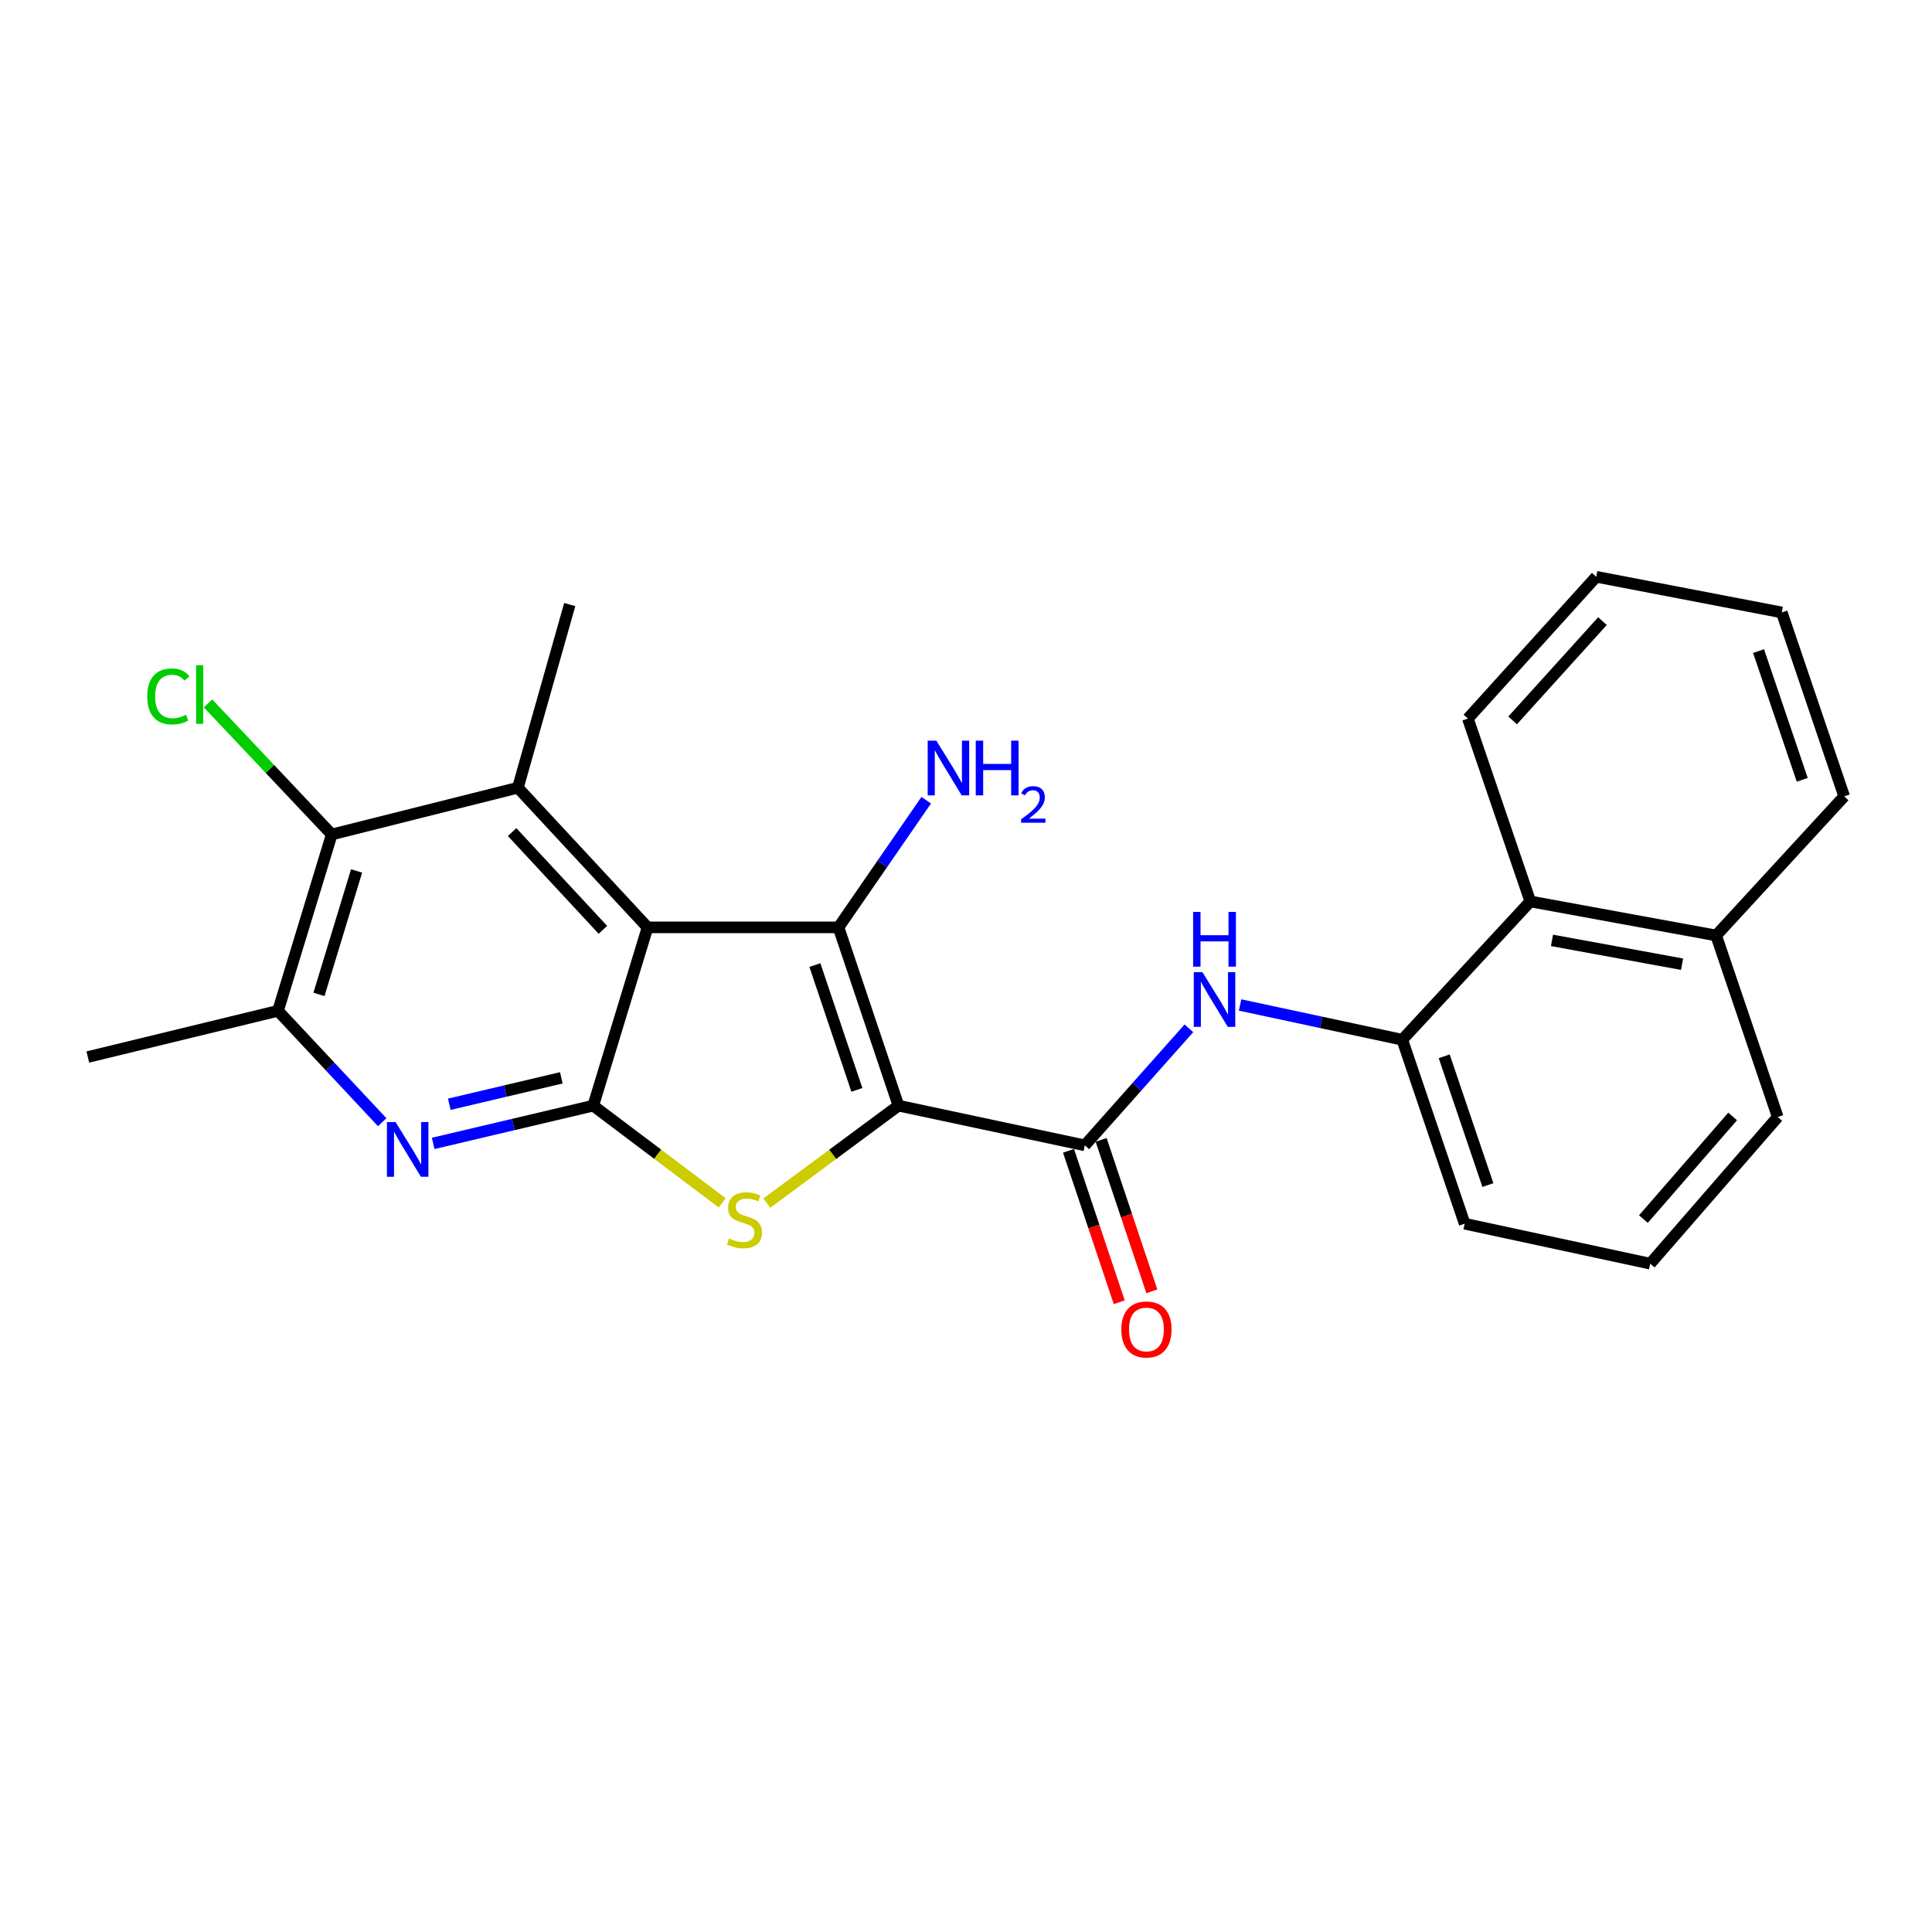 <?xml version='1.0' encoding='iso-8859-1'?>
<svg version='1.1' baseProfile='full'
              xmlns='http://www.w3.org/2000/svg'
                      xmlns:rdkit='http://www.rdkit.org/xml'
                      xmlns:xlink='http://www.w3.org/1999/xlink'
                  xml:space='preserve'
width='1000px' height='1000px' viewBox='0 0 1000 1000'>
<!-- END OF HEADER -->
<rect style='opacity:1.0;fill:#FFFFFF;stroke:none' width='1000' height='1000' x='0' y='0'> </rect>
<path class='bond-1' d='M 465.045,572.281 L 434.007,480.007' style='fill:none;fill-rule:evenodd;stroke:#000000;stroke-width:6px;stroke-linecap:butt;stroke-linejoin:miter;stroke-opacity:1' />
<path class='bond-1' d='M 443.514,564.116 L 421.787,499.524' style='fill:none;fill-rule:evenodd;stroke:#000000;stroke-width:6px;stroke-linecap:butt;stroke-linejoin:miter;stroke-opacity:1' />
<path class='bond-3' d='M 465.045,572.281 L 430.973,597.507' style='fill:none;fill-rule:evenodd;stroke:#000000;stroke-width:6px;stroke-linecap:butt;stroke-linejoin:miter;stroke-opacity:1' />
<path class='bond-3' d='M 430.973,597.507 L 396.902,622.733' style='fill:none;fill-rule:evenodd;stroke:#CCCC00;stroke-width:6px;stroke-linecap:butt;stroke-linejoin:miter;stroke-opacity:1' />
<path class='bond-4' d='M 465.045,572.281 L 561.503,592.835' style='fill:none;fill-rule:evenodd;stroke:#000000;stroke-width:6px;stroke-linecap:butt;stroke-linejoin:miter;stroke-opacity:1' />
<path class='bond-0' d='M 335.175,480.007 L 434.007,480.007' style='fill:none;fill-rule:evenodd;stroke:#000000;stroke-width:6px;stroke-linecap:butt;stroke-linejoin:miter;stroke-opacity:1' />
<path class='bond-5' d='M 335.175,480.007 L 268.054,407.723' style='fill:none;fill-rule:evenodd;stroke:#000000;stroke-width:6px;stroke-linecap:butt;stroke-linejoin:miter;stroke-opacity:1' />
<path class='bond-5' d='M 312.06,481.279 L 265.075,430.68' style='fill:none;fill-rule:evenodd;stroke:#000000;stroke-width:6px;stroke-linecap:butt;stroke-linejoin:miter;stroke-opacity:1' />
<path class='bond-25' d='M 335.175,480.007 L 307.054,572.281' style='fill:none;fill-rule:evenodd;stroke:#000000;stroke-width:6px;stroke-linecap:butt;stroke-linejoin:miter;stroke-opacity:1' />
<path class='bond-13' d='M 434.007,480.007 L 456.71,447.099' style='fill:none;fill-rule:evenodd;stroke:#000000;stroke-width:6px;stroke-linecap:butt;stroke-linejoin:miter;stroke-opacity:1' />
<path class='bond-13' d='M 456.71,447.099 L 479.413,414.19' style='fill:none;fill-rule:evenodd;stroke:#0000FF;stroke-width:6px;stroke-linecap:butt;stroke-linejoin:miter;stroke-opacity:1' />
<path class='bond-2' d='M 307.054,572.281 L 340.433,597.441' style='fill:none;fill-rule:evenodd;stroke:#000000;stroke-width:6px;stroke-linecap:butt;stroke-linejoin:miter;stroke-opacity:1' />
<path class='bond-2' d='M 340.433,597.441 L 373.811,622.6' style='fill:none;fill-rule:evenodd;stroke:#CCCC00;stroke-width:6px;stroke-linecap:butt;stroke-linejoin:miter;stroke-opacity:1' />
<path class='bond-6' d='M 307.054,572.281 L 265.637,582.053' style='fill:none;fill-rule:evenodd;stroke:#000000;stroke-width:6px;stroke-linecap:butt;stroke-linejoin:miter;stroke-opacity:1' />
<path class='bond-6' d='M 265.637,582.053 L 224.219,591.826' style='fill:none;fill-rule:evenodd;stroke:#0000FF;stroke-width:6px;stroke-linecap:butt;stroke-linejoin:miter;stroke-opacity:1' />
<path class='bond-6' d='M 290.541,557.885 L 261.548,564.725' style='fill:none;fill-rule:evenodd;stroke:#000000;stroke-width:6px;stroke-linecap:butt;stroke-linejoin:miter;stroke-opacity:1' />
<path class='bond-6' d='M 261.548,564.725 L 232.556,571.566' style='fill:none;fill-rule:evenodd;stroke:#0000FF;stroke-width:6px;stroke-linecap:butt;stroke-linejoin:miter;stroke-opacity:1' />
<path class='bond-8' d='M 561.503,592.835 L 588.435,562.545' style='fill:none;fill-rule:evenodd;stroke:#000000;stroke-width:6px;stroke-linecap:butt;stroke-linejoin:miter;stroke-opacity:1' />
<path class='bond-8' d='M 588.435,562.545 L 615.368,532.255' style='fill:none;fill-rule:evenodd;stroke:#0000FF;stroke-width:6px;stroke-linecap:butt;stroke-linejoin:miter;stroke-opacity:1' />
<path class='bond-12' d='M 553.062,595.662 L 566.188,634.853' style='fill:none;fill-rule:evenodd;stroke:#000000;stroke-width:6px;stroke-linecap:butt;stroke-linejoin:miter;stroke-opacity:1' />
<path class='bond-12' d='M 566.188,634.853 L 579.314,674.044' style='fill:none;fill-rule:evenodd;stroke:#FF0000;stroke-width:6px;stroke-linecap:butt;stroke-linejoin:miter;stroke-opacity:1' />
<path class='bond-12' d='M 569.944,590.008 L 583.07,629.199' style='fill:none;fill-rule:evenodd;stroke:#000000;stroke-width:6px;stroke-linecap:butt;stroke-linejoin:miter;stroke-opacity:1' />
<path class='bond-12' d='M 583.07,629.199 L 596.196,668.389' style='fill:none;fill-rule:evenodd;stroke:#FF0000;stroke-width:6px;stroke-linecap:butt;stroke-linejoin:miter;stroke-opacity:1' />
<path class='bond-7' d='M 268.054,407.723 L 171.714,431.917' style='fill:none;fill-rule:evenodd;stroke:#000000;stroke-width:6px;stroke-linecap:butt;stroke-linejoin:miter;stroke-opacity:1' />
<path class='bond-16' d='M 268.054,407.723 L 294.898,312.917' style='fill:none;fill-rule:evenodd;stroke:#000000;stroke-width:6px;stroke-linecap:butt;stroke-linejoin:miter;stroke-opacity:1' />
<path class='bond-9' d='M 197.816,580.838 L 170.853,552.02' style='fill:none;fill-rule:evenodd;stroke:#0000FF;stroke-width:6px;stroke-linecap:butt;stroke-linejoin:miter;stroke-opacity:1' />
<path class='bond-9' d='M 170.853,552.02 L 143.891,523.202' style='fill:none;fill-rule:evenodd;stroke:#000000;stroke-width:6px;stroke-linecap:butt;stroke-linejoin:miter;stroke-opacity:1' />
<path class='bond-14' d='M 171.714,431.917 L 139.691,397.994' style='fill:none;fill-rule:evenodd;stroke:#000000;stroke-width:6px;stroke-linecap:butt;stroke-linejoin:miter;stroke-opacity:1' />
<path class='bond-14' d='M 139.691,397.994 L 107.667,364.071' style='fill:none;fill-rule:evenodd;stroke:#00CC00;stroke-width:6px;stroke-linecap:butt;stroke-linejoin:miter;stroke-opacity:1' />
<path class='bond-26' d='M 171.714,431.917 L 143.891,523.202' style='fill:none;fill-rule:evenodd;stroke:#000000;stroke-width:6px;stroke-linecap:butt;stroke-linejoin:miter;stroke-opacity:1' />
<path class='bond-26' d='M 184.571,450.8 L 165.095,514.7' style='fill:none;fill-rule:evenodd;stroke:#000000;stroke-width:6px;stroke-linecap:butt;stroke-linejoin:miter;stroke-opacity:1' />
<path class='bond-10' d='M 641.858,520.172 L 683.836,529.174' style='fill:none;fill-rule:evenodd;stroke:#0000FF;stroke-width:6px;stroke-linecap:butt;stroke-linejoin:miter;stroke-opacity:1' />
<path class='bond-10' d='M 683.836,529.174 L 725.814,538.177' style='fill:none;fill-rule:evenodd;stroke:#000000;stroke-width:6px;stroke-linecap:butt;stroke-linejoin:miter;stroke-opacity:1' />
<path class='bond-18' d='M 143.891,523.202 L 45.455,547.108' style='fill:none;fill-rule:evenodd;stroke:#000000;stroke-width:6px;stroke-linecap:butt;stroke-linejoin:miter;stroke-opacity:1' />
<path class='bond-11' d='M 725.814,538.177 L 792.084,466.585' style='fill:none;fill-rule:evenodd;stroke:#000000;stroke-width:6px;stroke-linecap:butt;stroke-linejoin:miter;stroke-opacity:1' />
<path class='bond-17' d='M 725.814,538.177 L 758.108,633.388' style='fill:none;fill-rule:evenodd;stroke:#000000;stroke-width:6px;stroke-linecap:butt;stroke-linejoin:miter;stroke-opacity:1' />
<path class='bond-17' d='M 747.518,546.74 L 770.125,613.388' style='fill:none;fill-rule:evenodd;stroke:#000000;stroke-width:6px;stroke-linecap:butt;stroke-linejoin:miter;stroke-opacity:1' />
<path class='bond-15' d='M 792.084,466.585 L 888.265,484.201' style='fill:none;fill-rule:evenodd;stroke:#000000;stroke-width:6px;stroke-linecap:butt;stroke-linejoin:miter;stroke-opacity:1' />
<path class='bond-15' d='M 803.304,486.74 L 870.631,499.071' style='fill:none;fill-rule:evenodd;stroke:#000000;stroke-width:6px;stroke-linecap:butt;stroke-linejoin:miter;stroke-opacity:1' />
<path class='bond-20' d='M 792.084,466.585 L 759.77,371.937' style='fill:none;fill-rule:evenodd;stroke:#000000;stroke-width:6px;stroke-linecap:butt;stroke-linejoin:miter;stroke-opacity:1' />
<path class='bond-22' d='M 888.265,484.201 L 954.545,412.194' style='fill:none;fill-rule:evenodd;stroke:#000000;stroke-width:6px;stroke-linecap:butt;stroke-linejoin:miter;stroke-opacity:1' />
<path class='bond-27' d='M 888.265,484.201 L 920.144,578.166' style='fill:none;fill-rule:evenodd;stroke:#000000;stroke-width:6px;stroke-linecap:butt;stroke-linejoin:miter;stroke-opacity:1' />
<path class='bond-19' d='M 758.108,633.388 L 854.161,654.071' style='fill:none;fill-rule:evenodd;stroke:#000000;stroke-width:6px;stroke-linecap:butt;stroke-linejoin:miter;stroke-opacity:1' />
<path class='bond-21' d='M 854.161,654.071 L 920.144,578.166' style='fill:none;fill-rule:evenodd;stroke:#000000;stroke-width:6px;stroke-linecap:butt;stroke-linejoin:miter;stroke-opacity:1' />
<path class='bond-21' d='M 850.621,631.005 L 896.81,577.872' style='fill:none;fill-rule:evenodd;stroke:#000000;stroke-width:6px;stroke-linecap:butt;stroke-linejoin:miter;stroke-opacity:1' />
<path class='bond-23' d='M 759.77,371.937 L 826.199,298.535' style='fill:none;fill-rule:evenodd;stroke:#000000;stroke-width:6px;stroke-linecap:butt;stroke-linejoin:miter;stroke-opacity:1' />
<path class='bond-23' d='M 782.935,372.873 L 829.435,321.492' style='fill:none;fill-rule:evenodd;stroke:#000000;stroke-width:6px;stroke-linecap:butt;stroke-linejoin:miter;stroke-opacity:1' />
<path class='bond-28' d='M 954.545,412.194 L 922.241,317.002' style='fill:none;fill-rule:evenodd;stroke:#000000;stroke-width:6px;stroke-linecap:butt;stroke-linejoin:miter;stroke-opacity:1' />
<path class='bond-28' d='M 932.84,403.636 L 910.227,337.002' style='fill:none;fill-rule:evenodd;stroke:#000000;stroke-width:6px;stroke-linecap:butt;stroke-linejoin:miter;stroke-opacity:1' />
<path class='bond-24' d='M 826.199,298.535 L 922.241,317.002' style='fill:none;fill-rule:evenodd;stroke:#000000;stroke-width:6px;stroke-linecap:butt;stroke-linejoin:miter;stroke-opacity:1' />
<path  class='atom-4' d='M 377.342 641.012
Q 377.662 641.132, 378.982 641.692
Q 380.302 642.252, 381.742 642.612
Q 383.222 642.932, 384.662 642.932
Q 387.342 642.932, 388.902 641.652
Q 390.462 640.332, 390.462 638.052
Q 390.462 636.492, 389.662 635.532
Q 388.902 634.572, 387.702 634.052
Q 386.502 633.532, 384.502 632.932
Q 381.982 632.172, 380.462 631.452
Q 378.982 630.732, 377.902 629.212
Q 376.862 627.692, 376.862 625.132
Q 376.862 621.572, 379.262 619.372
Q 381.702 617.172, 386.502 617.172
Q 389.782 617.172, 393.502 618.732
L 392.582 621.812
Q 389.182 620.412, 386.622 620.412
Q 383.862 620.412, 382.342 621.572
Q 380.822 622.692, 380.862 624.652
Q 380.862 626.172, 381.622 627.092
Q 382.422 628.012, 383.542 628.532
Q 384.702 629.052, 386.622 629.652
Q 389.182 630.452, 390.702 631.252
Q 392.222 632.052, 393.302 633.692
Q 394.422 635.292, 394.422 638.052
Q 394.422 641.972, 391.782 644.092
Q 389.182 646.172, 384.822 646.172
Q 382.302 646.172, 380.382 645.612
Q 378.502 645.092, 376.262 644.172
L 377.342 641.012
' fill='#CCCC00'/>
<path  class='atom-7' d='M 204.752 580.782
L 214.032 595.782
Q 214.952 597.262, 216.432 599.942
Q 217.912 602.622, 217.992 602.782
L 217.992 580.782
L 221.752 580.782
L 221.752 609.102
L 217.872 609.102
L 207.912 592.702
Q 206.752 590.782, 205.512 588.582
Q 204.312 586.382, 203.952 585.702
L 203.952 609.102
L 200.272 609.102
L 200.272 580.782
L 204.752 580.782
' fill='#0000FF'/>
<path  class='atom-9' d='M 622.374 503.176
L 631.654 518.176
Q 632.574 519.656, 634.054 522.336
Q 635.534 525.016, 635.614 525.176
L 635.614 503.176
L 639.374 503.176
L 639.374 531.496
L 635.494 531.496
L 625.534 515.096
Q 624.374 513.176, 623.134 510.976
Q 621.934 508.776, 621.574 508.096
L 621.574 531.496
L 617.894 531.496
L 617.894 503.176
L 622.374 503.176
' fill='#0000FF'/>
<path  class='atom-9' d='M 617.554 472.024
L 621.394 472.024
L 621.394 484.064
L 635.874 484.064
L 635.874 472.024
L 639.714 472.024
L 639.714 500.344
L 635.874 500.344
L 635.874 487.264
L 621.394 487.264
L 621.394 500.344
L 617.554 500.344
L 617.554 472.024
' fill='#0000FF'/>
<path  class='atom-13' d='M 580.392 688.127
Q 580.392 681.327, 583.752 677.527
Q 587.112 673.727, 593.392 673.727
Q 599.672 673.727, 603.032 677.527
Q 606.392 681.327, 606.392 688.127
Q 606.392 695.007, 602.992 698.927
Q 599.592 702.807, 593.392 702.807
Q 587.152 702.807, 583.752 698.927
Q 580.392 695.047, 580.392 688.127
M 593.392 699.607
Q 597.712 699.607, 600.032 696.727
Q 602.392 693.807, 602.392 688.127
Q 602.392 682.567, 600.032 679.767
Q 597.712 676.927, 593.392 676.927
Q 589.072 676.927, 586.712 679.727
Q 584.392 682.527, 584.392 688.127
Q 584.392 693.847, 586.712 696.727
Q 589.072 699.607, 593.392 699.607
' fill='#FF0000'/>
<path  class='atom-14' d='M 484.65 383.365
L 493.93 398.365
Q 494.85 399.845, 496.33 402.525
Q 497.81 405.205, 497.89 405.365
L 497.89 383.365
L 501.65 383.365
L 501.65 411.685
L 497.77 411.685
L 487.81 395.285
Q 486.65 393.365, 485.41 391.165
Q 484.21 388.965, 483.85 388.285
L 483.85 411.685
L 480.17 411.685
L 480.17 383.365
L 484.65 383.365
' fill='#0000FF'/>
<path  class='atom-14' d='M 505.05 383.365
L 508.89 383.365
L 508.89 395.405
L 523.37 395.405
L 523.37 383.365
L 527.21 383.365
L 527.21 411.685
L 523.37 411.685
L 523.37 398.605
L 508.89 398.605
L 508.89 411.685
L 505.05 411.685
L 505.05 383.365
' fill='#0000FF'/>
<path  class='atom-14' d='M 528.583 410.692
Q 529.269 408.923, 530.906 407.946
Q 532.543 406.943, 534.813 406.943
Q 537.638 406.943, 539.222 408.474
Q 540.806 410.005, 540.806 412.724
Q 540.806 415.496, 538.747 418.084
Q 536.714 420.671, 532.49 423.733
L 541.123 423.733
L 541.123 425.845
L 528.53 425.845
L 528.53 424.076
Q 532.015 421.595, 534.074 419.747
Q 536.16 417.899, 537.163 416.236
Q 538.166 414.572, 538.166 412.856
Q 538.166 411.061, 537.268 410.058
Q 536.371 409.055, 534.813 409.055
Q 533.308 409.055, 532.305 409.662
Q 531.302 410.269, 530.589 411.616
L 528.583 410.692
' fill='#0000FF'/>
<path  class='atom-15' d='M 76.217 360.464
Q 76.217 353.424, 79.497 349.744
Q 82.817 346.024, 89.097 346.024
Q 94.937 346.024, 98.057 350.144
L 95.417 352.304
Q 93.137 349.304, 89.097 349.304
Q 84.817 349.304, 82.537 352.184
Q 80.297 355.024, 80.297 360.464
Q 80.297 366.064, 82.617 368.944
Q 84.977 371.824, 89.537 371.824
Q 92.657 371.824, 96.297 369.944
L 97.417 372.944
Q 95.937 373.904, 93.697 374.464
Q 91.457 375.024, 88.977 375.024
Q 82.817 375.024, 79.497 371.264
Q 76.217 367.504, 76.217 360.464
' fill='#00CC00'/>
<path  class='atom-15' d='M 101.497 344.304
L 105.177 344.304
L 105.177 374.664
L 101.497 374.664
L 101.497 344.304
' fill='#00CC00'/>
</svg>
